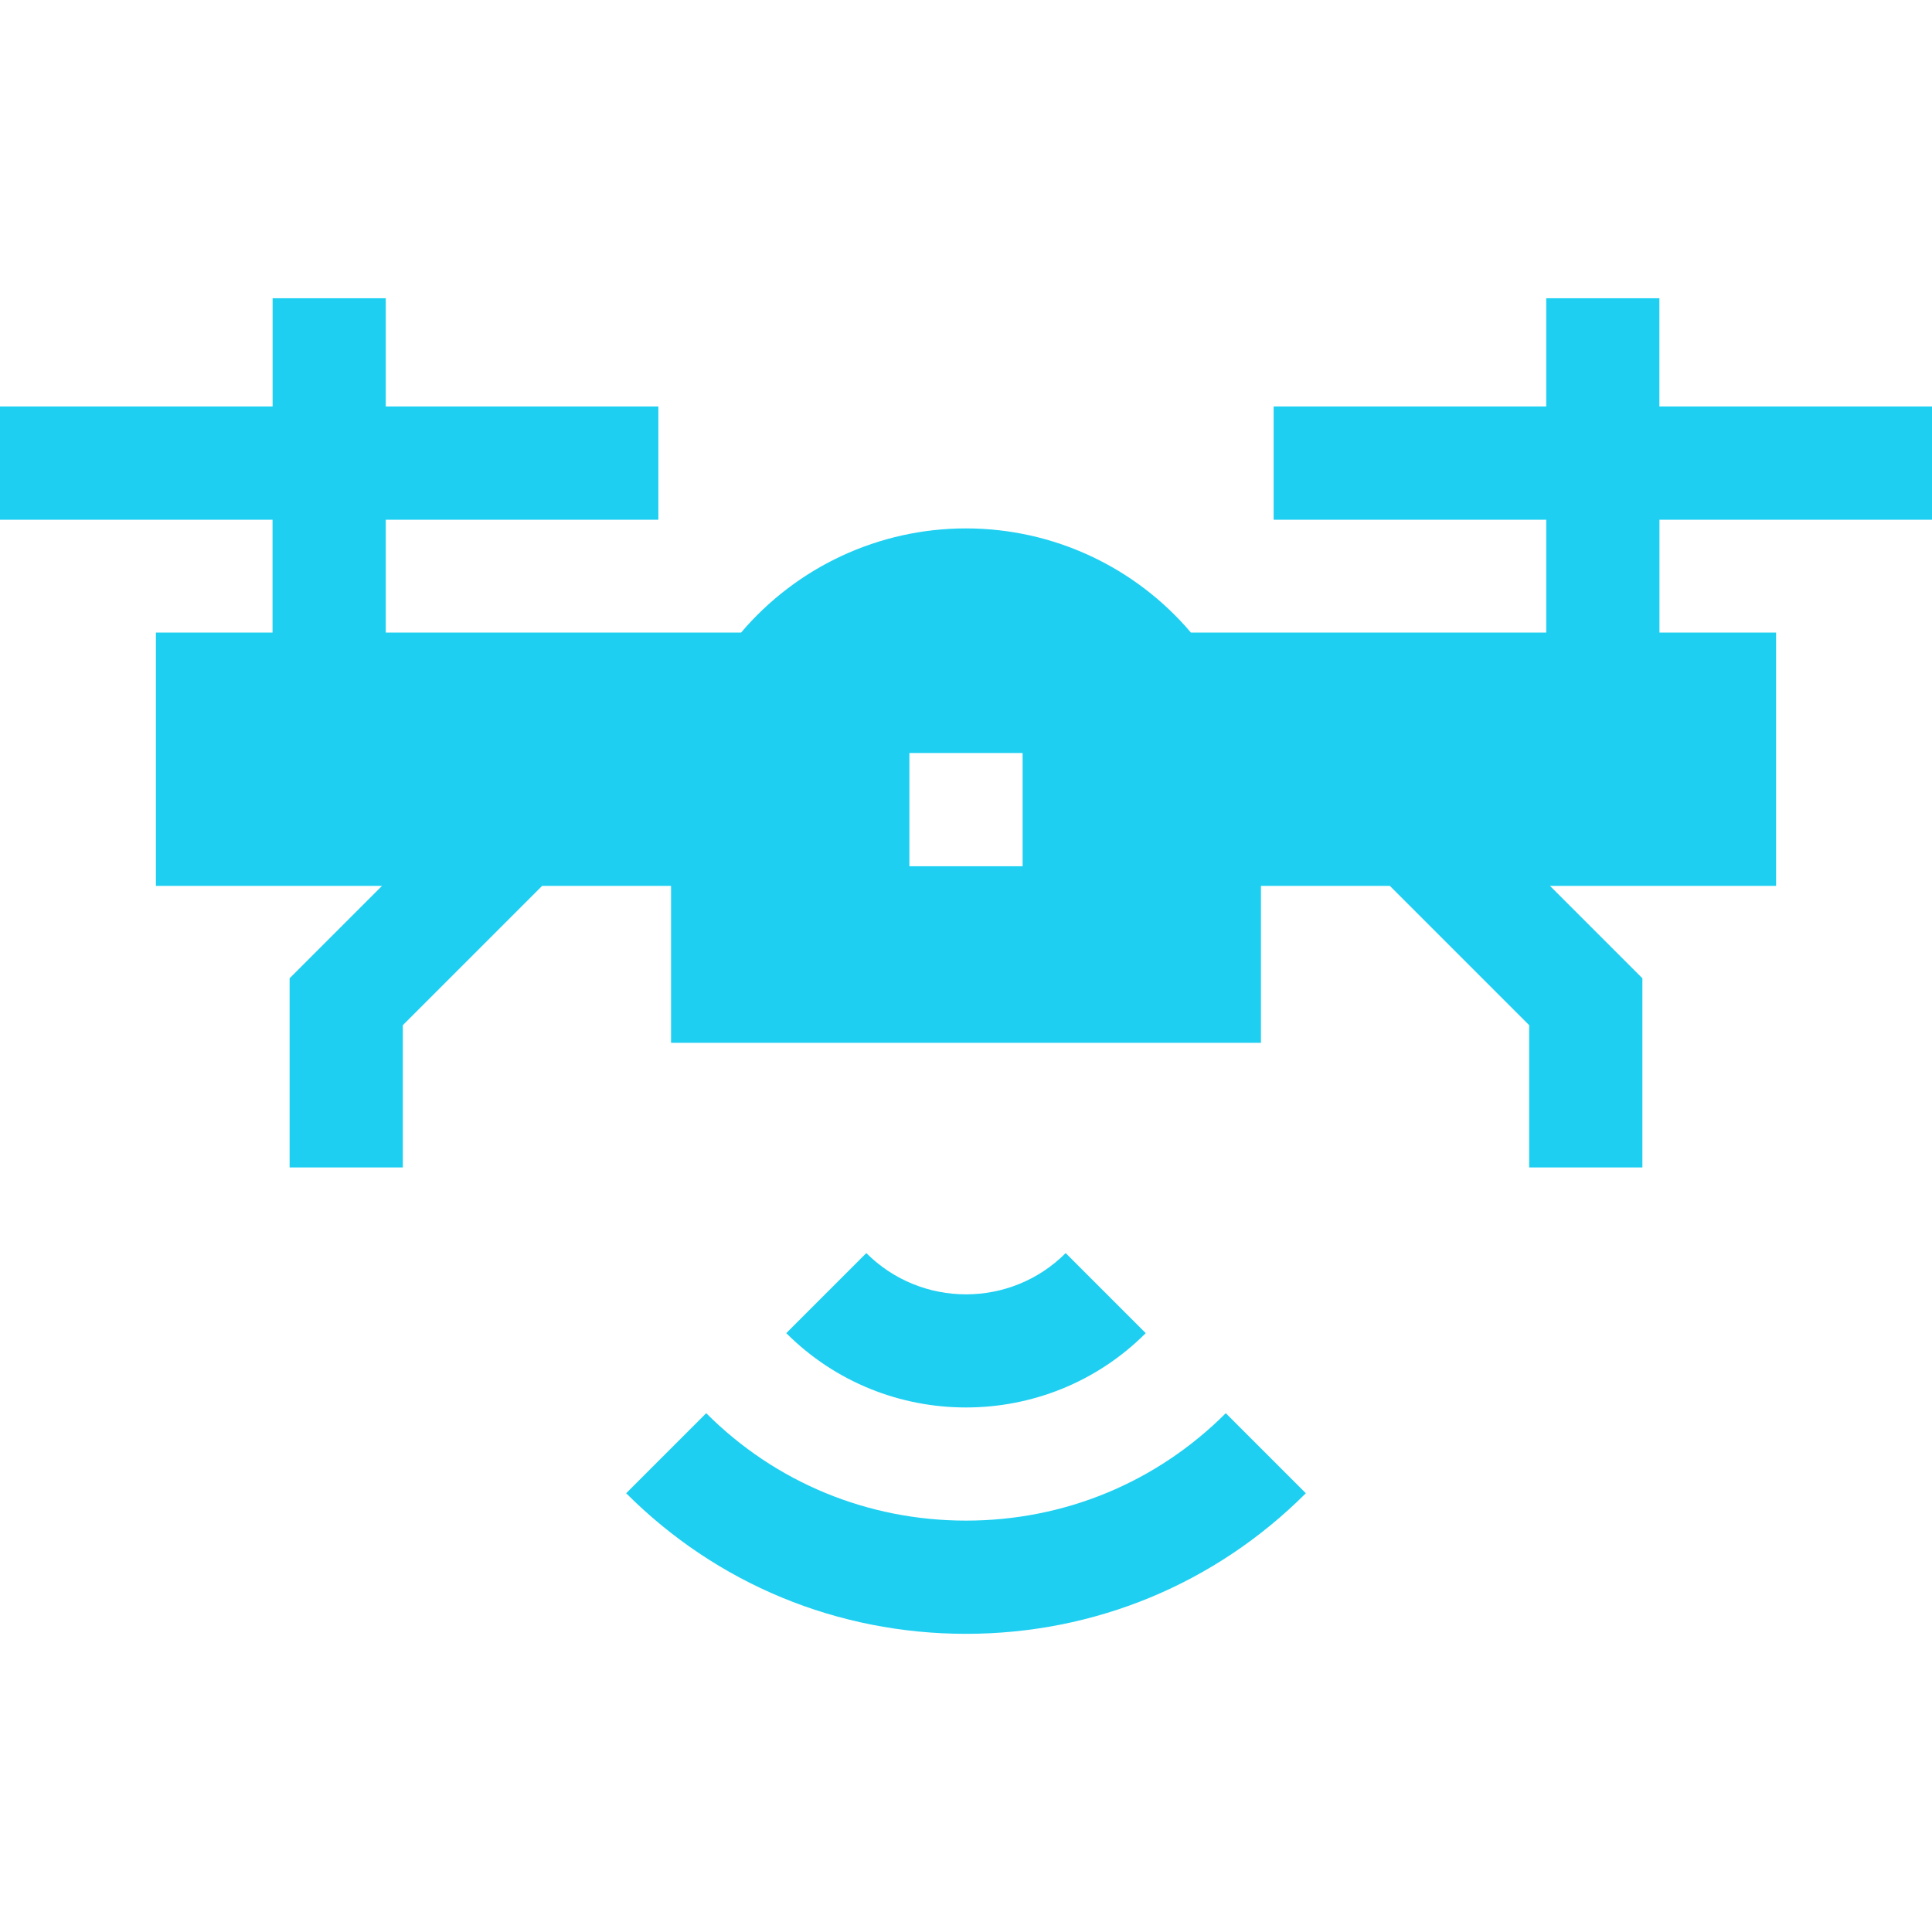 <?xml version="1.0" encoding="UTF-8"?> <svg xmlns="http://www.w3.org/2000/svg" width="30" height="30" viewBox="0 0 30 30" fill="none"><path d="M30 8.07V6.312H25.767V4.631H24.01V6.312H19.777V8.07H24.01V9.822H18.492C17.626 8.802 16.353 8.205 15 8.205C13.647 8.205 12.374 8.802 11.508 9.822H5.99V8.07H10.223V6.312H5.99V4.631H4.233V6.312H0V8.07H4.232V9.822H2.421V13.756H5.932L4.497 15.191V18.128H6.255V15.919L8.418 13.756H10.42V16.193H19.58V13.756H21.582L23.745 15.919V18.128H25.503V15.191L24.068 13.756H27.579V9.822H25.768V8.07H30V8.07ZM15.879 13.451H14.121V11.693H15.879V13.451Z" fill="#1ECFF1"></path><path d="M15 23.612C13.474 23.612 12.041 23.02 10.966 21.944L9.723 23.187C11.13 24.595 13.004 25.37 15 25.37C16.995 25.37 18.869 24.595 20.277 23.187L19.034 21.944C17.958 23.02 16.526 23.612 15 23.612Z" fill="#1ECFF1"></path><path d="M17.791 20.701L16.548 19.458C15.695 20.312 14.306 20.312 13.452 19.458L12.209 20.701C12.979 21.471 13.989 21.855 15 21.855C16.011 21.855 17.022 21.471 17.791 20.701Z" fill="#1ECFF1"></path></svg> 